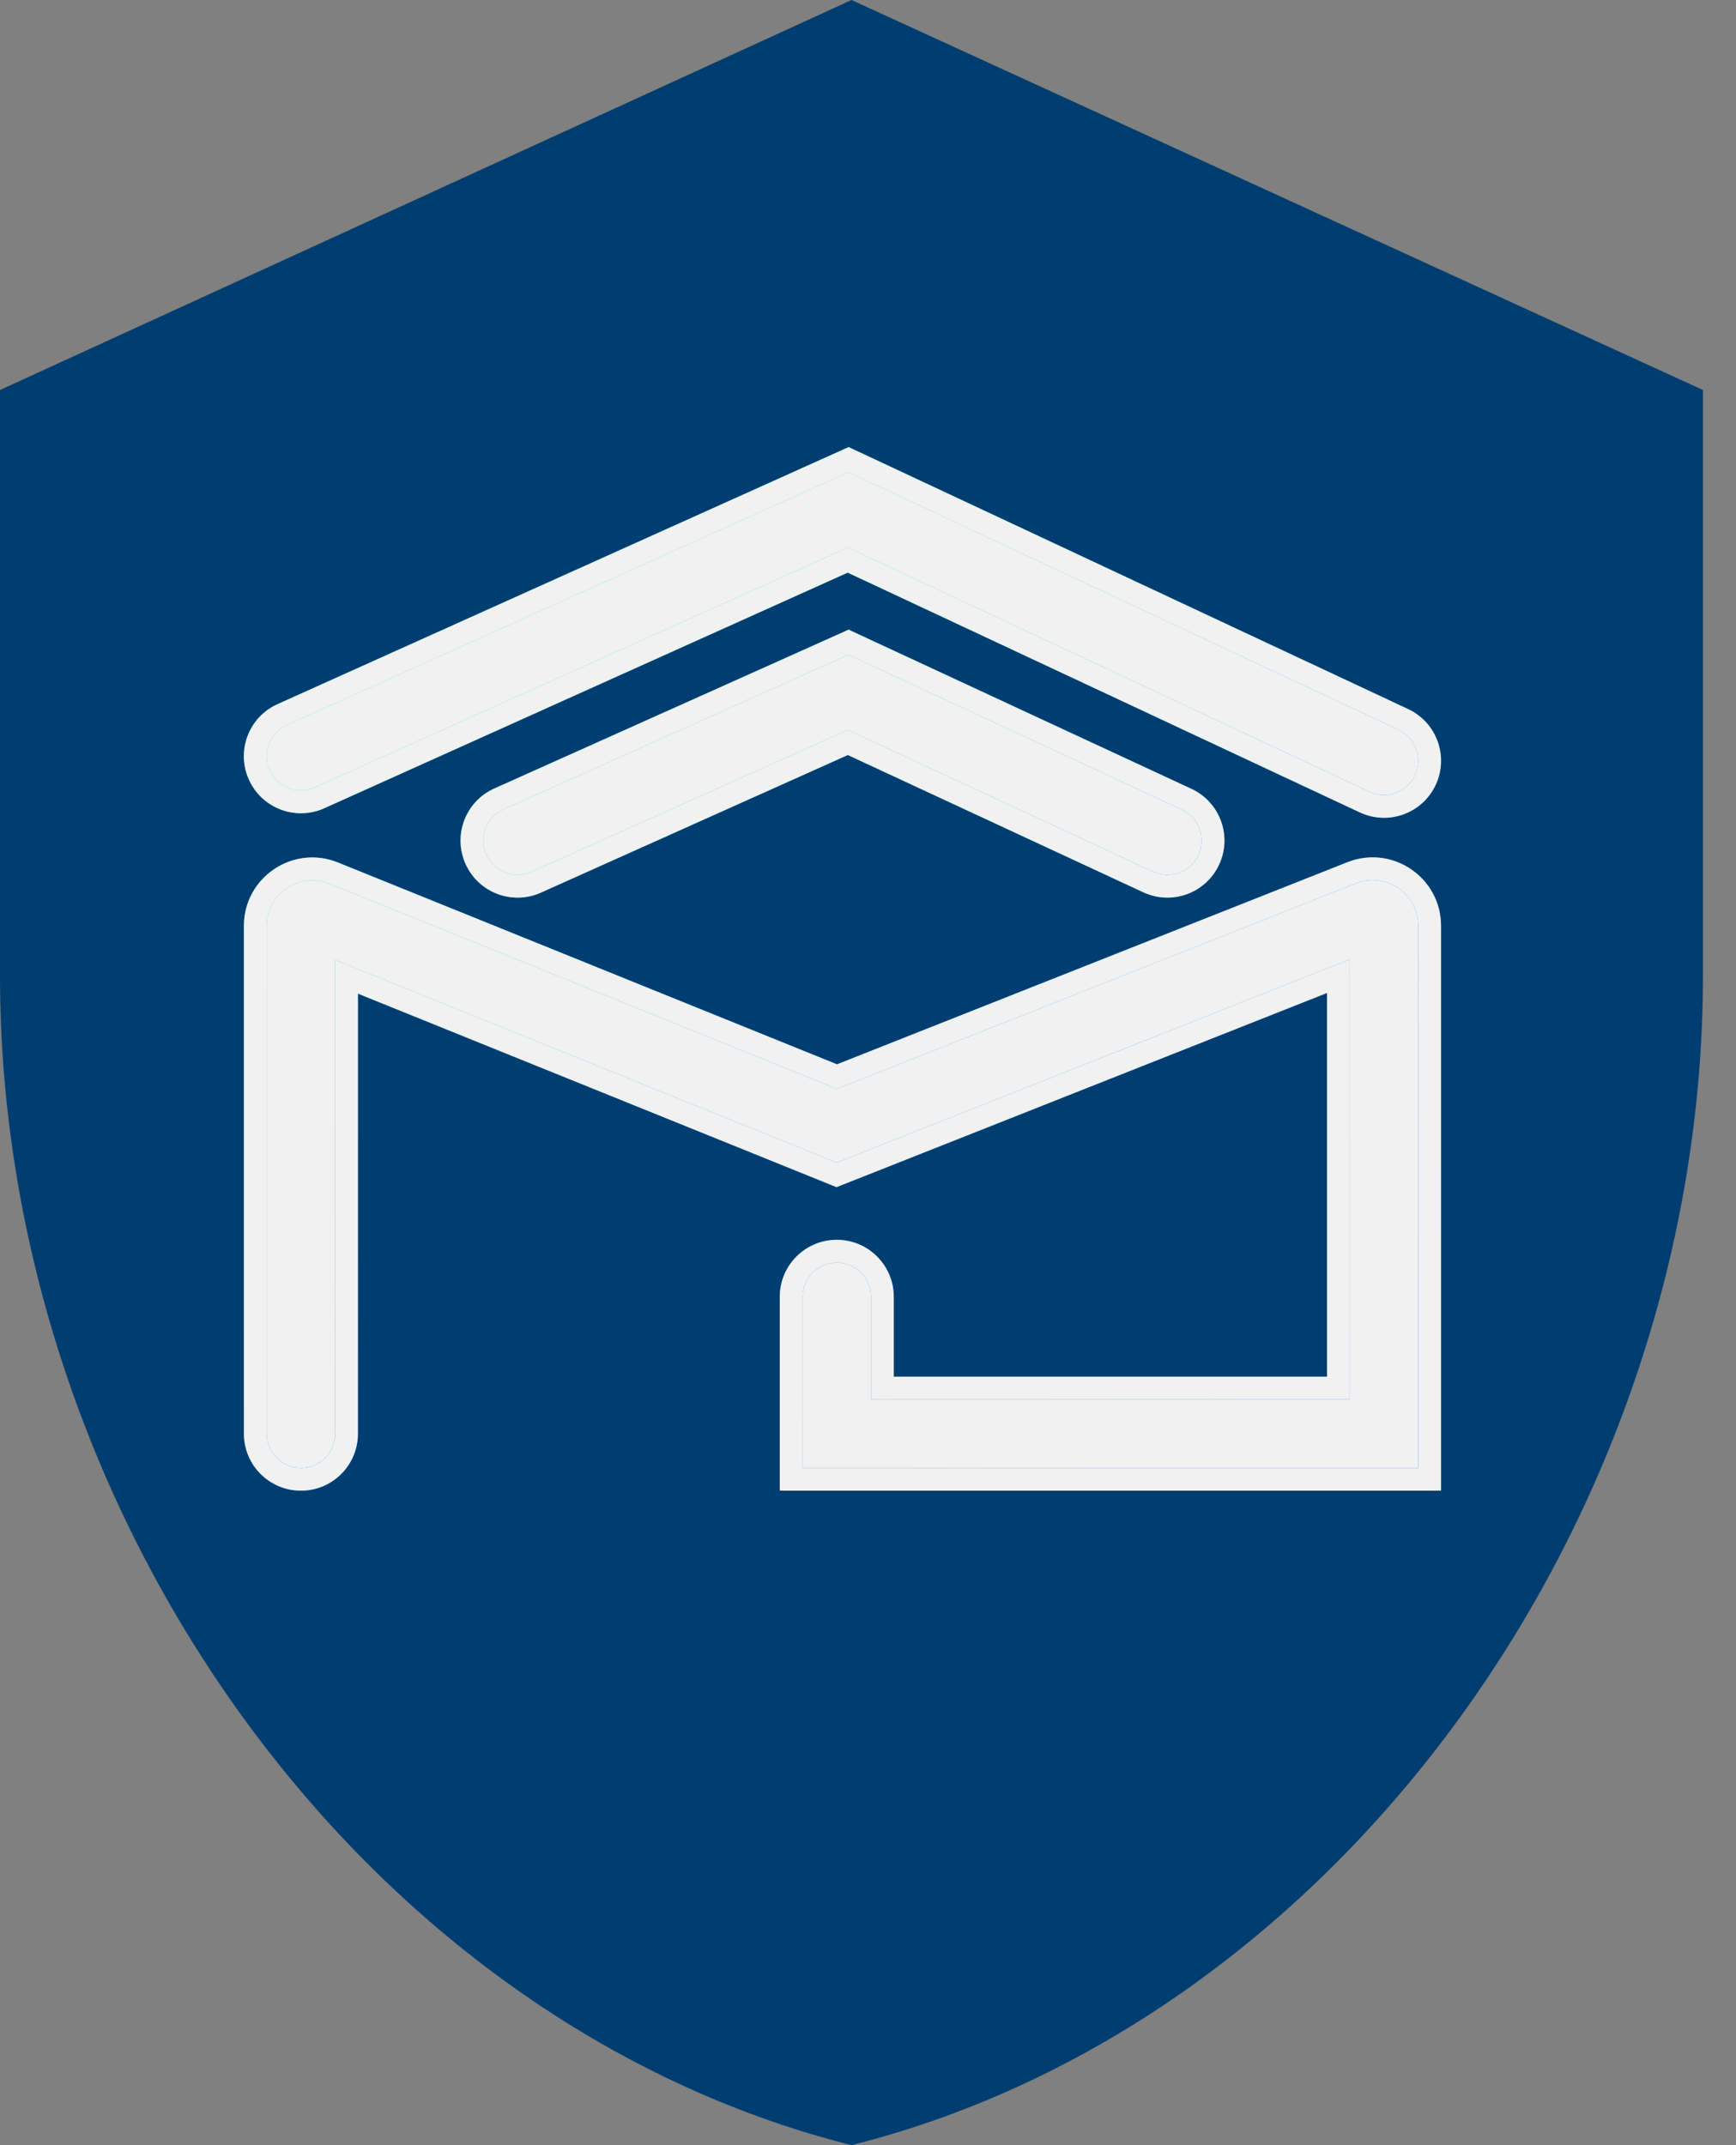 <svg width="34" height="42" viewBox="0 0 34 42" fill="none" xmlns="http://www.w3.org/2000/svg">
<rect x="0" y="0" width="34" height="42" fill="#808080" stroke="none"/>
<ellipse cx="16.368" cy="20.945" rx="13.976" ry="13.091" fill="#003E71"/>
<path d="M16.677 0L0 7.636V19.091C0 29.686 7.115 39.594 16.677 42C26.238 39.594 33.353 29.686 33.353 19.091V7.636L16.677 0ZM12.971 30.546L5.559 22.909L8.171 20.217L12.971 25.143L25.181 12.562L27.794 15.273L12.971 30.546Z" fill="#003E71"/>
<path fill-rule="evenodd" clip-rule="evenodd" d="M16.619 9L16.991 9.174L27.485 14.086C27.932 14.295 28.125 14.827 27.916 15.274C27.706 15.72 27.175 15.913 26.728 15.704L16.605 10.965L6.26 15.62C5.81 15.822 5.281 15.622 5.079 15.172C4.876 14.722 5.077 14.194 5.527 13.991L16.245 9.168L16.619 9ZM16.619 12.573L16.988 12.745L23.241 15.648C23.688 15.856 23.882 16.387 23.675 16.834C23.467 17.282 22.936 17.476 22.488 17.268L16.606 14.537L10.502 17.273C10.052 17.475 9.523 17.274 9.322 16.823C9.12 16.373 9.321 15.845 9.771 15.643L16.247 12.74L16.619 12.573ZM16.717 22.871L26.214 19.112V27.177H17.282V25.39C17.282 24.897 16.882 24.497 16.389 24.497C15.895 24.497 15.495 24.897 15.495 25.39V28.07V28.963H16.389H27.107H28V28.07V18.127C28 17.338 27.206 16.799 26.473 17.089L16.392 21.079L6.535 17.094C5.801 16.797 5 17.338 5 18.129V28.07C5 28.563 5.4 28.963 5.894 28.963C6.387 28.963 6.787 28.563 6.787 28.07V19.123L16.054 22.869L16.385 23.003L16.717 22.871Z" fill="url(#paint0_linear_47_40)"/>
<path fill-rule="evenodd" clip-rule="evenodd" d="M16.619 9L16.991 9.174L27.485 14.086C27.932 14.295 28.125 14.827 27.916 15.274C27.706 15.72 27.175 15.913 26.728 15.704L16.605 10.965L6.26 15.62C5.81 15.822 5.281 15.622 5.079 15.172C4.876 14.722 5.077 14.194 5.527 13.991L16.245 9.168L16.619 9ZM16.619 12.573L16.988 12.745L23.241 15.648C23.688 15.856 23.882 16.387 23.675 16.834C23.467 17.282 22.936 17.476 22.488 17.268L16.606 14.537L10.502 17.273C10.052 17.475 9.523 17.274 9.322 16.823C9.12 16.373 9.321 15.845 9.771 15.643L16.247 12.74L16.619 12.573ZM16.717 22.871L26.214 19.112V27.177H17.282V25.39C17.282 24.897 16.882 24.497 16.389 24.497C15.895 24.497 15.495 24.897 15.495 25.39V28.07V28.963H16.389H27.107H28V28.07V18.127C28 17.338 27.206 16.799 26.473 17.089L16.392 21.079L6.535 17.094C5.801 16.797 5 17.338 5 18.129V28.07C5 28.563 5.4 28.963 5.894 28.963C6.387 28.963 6.787 28.563 6.787 28.07V19.123L16.054 22.869L16.385 23.003L16.717 22.871Z" fill="#F1F1F1"/>
<path d="M16.991 9.174L17.085 8.971L17.085 8.971L16.991 9.174ZM16.619 9L16.714 8.798L16.621 8.754L16.528 8.796L16.619 9ZM27.485 14.086L27.391 14.288L27.485 14.086ZM27.916 15.274L28.118 15.368V15.368L27.916 15.274ZM26.728 15.704L26.633 15.906L26.728 15.704ZM16.605 10.965L16.699 10.763L16.606 10.72L16.513 10.762L16.605 10.965ZM6.26 15.62L6.352 15.824H6.352L6.26 15.62ZM5.079 15.172L5.282 15.081H5.282L5.079 15.172ZM5.527 13.991L5.619 14.195L5.527 13.991ZM16.245 9.168L16.154 8.964V8.964L16.245 9.168ZM16.988 12.745L16.894 12.948H16.894L16.988 12.745ZM16.619 12.573L16.713 12.371L16.62 12.328L16.527 12.37L16.619 12.573ZM23.241 15.648L23.146 15.851V15.851L23.241 15.648ZM22.488 17.268L22.394 17.471L22.488 17.268ZM16.606 14.537L16.7 14.335L16.607 14.292L16.514 14.333L16.606 14.537ZM10.502 17.273L10.593 17.477H10.593L10.502 17.273ZM9.322 16.823L9.525 16.732V16.732L9.322 16.823ZM9.771 15.643L9.863 15.847H9.863L9.771 15.643ZM16.247 12.74L16.155 12.537L16.247 12.74ZM26.214 19.112H26.437V18.784L26.131 18.905L26.214 19.112ZM16.717 22.871L16.635 22.664L16.717 22.871ZM26.214 27.177V27.4H26.437V27.177H26.214ZM17.282 27.177H17.058V27.4H17.282V27.177ZM15.495 28.963H15.272V29.186H15.495V28.963ZM28 28.963V29.186H28.223V28.963H28ZM26.473 17.089L26.555 17.296L26.473 17.089ZM16.392 21.079L16.308 21.286L16.391 21.319L16.474 21.286L16.392 21.079ZM6.535 17.094L6.452 17.301H6.452L6.535 17.094ZM6.787 19.123L6.871 18.916L6.564 18.791V19.123H6.787ZM16.054 22.869L15.97 23.076L16.054 22.869ZM16.385 23.003L16.301 23.21L16.384 23.243L16.467 23.21L16.385 23.003ZM17.085 8.971L16.714 8.798L16.524 9.202L16.896 9.376L17.085 8.971ZM27.58 13.884L17.085 8.971L16.896 9.376L27.391 14.288L27.58 13.884ZM28.118 15.368C28.379 14.81 28.138 14.145 27.58 13.884L27.391 14.288C27.726 14.445 27.87 14.844 27.713 15.179L28.118 15.368ZM26.633 15.906C27.192 16.168 27.856 15.927 28.118 15.368L27.713 15.179C27.556 15.514 27.158 15.659 26.823 15.502L26.633 15.906ZM16.51 11.168L26.633 15.906L26.823 15.502L16.699 10.763L16.51 11.168ZM6.352 15.824L16.696 11.169L16.513 10.762L6.168 15.416L6.352 15.824ZM4.875 15.264C5.128 15.826 5.789 16.077 6.352 15.824L6.168 15.416C5.831 15.568 5.434 15.418 5.282 15.081L4.875 15.264ZM5.435 13.787C4.873 14.04 4.622 14.701 4.875 15.264L5.282 15.081C5.131 14.743 5.281 14.347 5.619 14.195L5.435 13.787ZM16.154 8.964L5.435 13.787L5.619 14.195L16.337 9.372L16.154 8.964ZM16.528 8.796L16.154 8.964L16.337 9.372L16.711 9.203L16.528 8.796ZM17.082 12.543L16.713 12.371L16.525 12.776L16.894 12.948L17.082 12.543ZM23.335 15.445L17.082 12.543L16.894 12.948L23.146 15.851L23.335 15.445ZM23.877 16.928C24.137 16.369 23.894 15.705 23.335 15.445L23.146 15.851C23.482 16.006 23.628 16.405 23.472 16.74L23.877 16.928ZM22.394 17.471C22.954 17.73 23.617 17.488 23.877 16.928L23.472 16.74C23.316 17.076 22.918 17.221 22.582 17.066L22.394 17.471ZM16.512 14.739L22.394 17.471L22.582 17.066L16.7 14.335L16.512 14.739ZM10.593 17.477L16.697 14.741L16.514 14.333L10.411 17.069L10.593 17.477ZM9.118 16.915C9.37 17.477 10.031 17.729 10.593 17.477L10.411 17.069C10.073 17.221 9.677 17.07 9.525 16.732L9.118 16.915ZM9.68 15.439C9.117 15.691 8.866 16.352 9.118 16.915L9.525 16.732C9.374 16.395 9.525 15.998 9.863 15.847L9.68 15.439ZM16.155 12.537L9.68 15.439L9.863 15.847L16.338 12.944L16.155 12.537ZM16.527 12.37L16.155 12.537L16.338 12.944L16.71 12.777L16.527 12.37ZM26.131 18.905L16.635 22.664L16.799 23.079L26.296 19.32L26.131 18.905ZM26.437 27.177V19.112H25.99V27.177H26.437ZM17.282 27.4H26.214V26.953H17.282V27.4ZM17.058 25.39V27.177H17.505V25.39H17.058ZM16.389 24.72C16.759 24.72 17.058 25.02 17.058 25.39H17.505C17.505 24.774 17.005 24.274 16.389 24.274V24.72ZM15.719 25.39C15.719 25.02 16.019 24.72 16.389 24.72V24.274C15.772 24.274 15.272 24.774 15.272 25.39H15.719ZM15.719 28.07V25.39H15.272V28.07H15.719ZM15.719 28.963V28.07H15.272V28.963H15.719ZM16.389 28.74H15.495V29.186H16.389V28.74ZM27.107 28.74H16.389V29.186H27.107V28.74ZM28 28.74H27.107V29.186H28V28.74ZM27.777 28.07V28.963H28.223V28.07H27.777ZM27.777 18.127V28.07H28.223V18.127H27.777ZM26.555 17.296C27.141 17.064 27.777 17.496 27.777 18.127H28.223C28.223 17.181 27.27 16.533 26.39 16.881L26.555 17.296ZM16.474 21.286L26.555 17.296L26.39 16.881L16.31 20.871L16.474 21.286ZM6.452 17.301L16.308 21.286L16.476 20.872L6.619 16.887L6.452 17.301ZM5.224 18.129C5.224 17.496 5.865 17.064 6.452 17.301L6.619 16.887C5.738 16.531 4.777 17.179 4.777 18.129H5.224ZM5.224 28.07V18.129H4.777V28.07H5.224ZM5.894 28.74C5.524 28.74 5.224 28.44 5.224 28.07H4.777C4.777 28.686 5.277 29.186 5.894 29.186V28.74ZM6.564 28.07C6.564 28.44 6.264 28.74 5.894 28.74V29.186C6.51 29.186 7.01 28.686 7.01 28.07H6.564ZM6.564 19.123V28.07H7.01V19.123H6.564ZM16.137 22.662L6.871 18.916L6.703 19.33L15.97 23.076L16.137 22.662ZM16.469 22.796L16.137 22.662L15.97 23.076L16.301 23.21L16.469 22.796ZM16.635 22.664L16.303 22.795L16.467 23.21L16.799 23.079L16.635 22.664Z" fill="url(#paint1_linear_47_40)"/>
<path d="M16.991 9.174L17.085 8.971L17.085 8.971L16.991 9.174ZM16.619 9L16.714 8.798L16.621 8.754L16.528 8.796L16.619 9ZM27.485 14.086L27.391 14.288L27.485 14.086ZM27.916 15.274L28.118 15.368V15.368L27.916 15.274ZM26.728 15.704L26.633 15.906L26.728 15.704ZM16.605 10.965L16.699 10.763L16.606 10.72L16.513 10.762L16.605 10.965ZM6.26 15.62L6.352 15.824H6.352L6.26 15.62ZM5.079 15.172L5.282 15.081H5.282L5.079 15.172ZM5.527 13.991L5.619 14.195L5.527 13.991ZM16.245 9.168L16.154 8.964V8.964L16.245 9.168ZM16.988 12.745L16.894 12.948H16.894L16.988 12.745ZM16.619 12.573L16.713 12.371L16.62 12.328L16.527 12.37L16.619 12.573ZM23.241 15.648L23.146 15.851V15.851L23.241 15.648ZM22.488 17.268L22.394 17.471L22.488 17.268ZM16.606 14.537L16.7 14.335L16.607 14.292L16.514 14.333L16.606 14.537ZM10.502 17.273L10.593 17.477H10.593L10.502 17.273ZM9.322 16.823L9.525 16.732V16.732L9.322 16.823ZM9.771 15.643L9.863 15.847H9.863L9.771 15.643ZM16.247 12.74L16.155 12.537L16.247 12.74ZM26.214 19.112H26.437V18.784L26.131 18.905L26.214 19.112ZM16.717 22.871L16.635 22.664L16.717 22.871ZM26.214 27.177V27.4H26.437V27.177H26.214ZM17.282 27.177H17.058V27.4H17.282V27.177ZM15.495 28.963H15.272V29.186H15.495V28.963ZM28 28.963V29.186H28.223V28.963H28ZM26.473 17.089L26.555 17.296L26.473 17.089ZM16.392 21.079L16.308 21.286L16.391 21.319L16.474 21.286L16.392 21.079ZM6.535 17.094L6.452 17.301H6.452L6.535 17.094ZM6.787 19.123L6.871 18.916L6.564 18.791V19.123H6.787ZM16.054 22.869L15.97 23.076L16.054 22.869ZM16.385 23.003L16.301 23.21L16.384 23.243L16.467 23.21L16.385 23.003ZM17.085 8.971L16.714 8.798L16.524 9.202L16.896 9.376L17.085 8.971ZM27.58 13.884L17.085 8.971L16.896 9.376L27.391 14.288L27.58 13.884ZM28.118 15.368C28.379 14.81 28.138 14.145 27.58 13.884L27.391 14.288C27.726 14.445 27.87 14.844 27.713 15.179L28.118 15.368ZM26.633 15.906C27.192 16.168 27.856 15.927 28.118 15.368L27.713 15.179C27.556 15.514 27.158 15.659 26.823 15.502L26.633 15.906ZM16.51 11.168L26.633 15.906L26.823 15.502L16.699 10.763L16.51 11.168ZM6.352 15.824L16.696 11.169L16.513 10.762L6.168 15.416L6.352 15.824ZM4.875 15.264C5.128 15.826 5.789 16.077 6.352 15.824L6.168 15.416C5.831 15.568 5.434 15.418 5.282 15.081L4.875 15.264ZM5.435 13.787C4.873 14.04 4.622 14.701 4.875 15.264L5.282 15.081C5.131 14.743 5.281 14.347 5.619 14.195L5.435 13.787ZM16.154 8.964L5.435 13.787L5.619 14.195L16.337 9.372L16.154 8.964ZM16.528 8.796L16.154 8.964L16.337 9.372L16.711 9.203L16.528 8.796ZM17.082 12.543L16.713 12.371L16.525 12.776L16.894 12.948L17.082 12.543ZM23.335 15.445L17.082 12.543L16.894 12.948L23.146 15.851L23.335 15.445ZM23.877 16.928C24.137 16.369 23.894 15.705 23.335 15.445L23.146 15.851C23.482 16.006 23.628 16.405 23.472 16.74L23.877 16.928ZM22.394 17.471C22.954 17.73 23.617 17.488 23.877 16.928L23.472 16.74C23.316 17.076 22.918 17.221 22.582 17.066L22.394 17.471ZM16.512 14.739L22.394 17.471L22.582 17.066L16.7 14.335L16.512 14.739ZM10.593 17.477L16.697 14.741L16.514 14.333L10.411 17.069L10.593 17.477ZM9.118 16.915C9.37 17.477 10.031 17.729 10.593 17.477L10.411 17.069C10.073 17.221 9.677 17.07 9.525 16.732L9.118 16.915ZM9.68 15.439C9.117 15.691 8.866 16.352 9.118 16.915L9.525 16.732C9.374 16.395 9.525 15.998 9.863 15.847L9.68 15.439ZM16.155 12.537L9.68 15.439L9.863 15.847L16.338 12.944L16.155 12.537ZM16.527 12.37L16.155 12.537L16.338 12.944L16.71 12.777L16.527 12.37ZM26.131 18.905L16.635 22.664L16.799 23.079L26.296 19.32L26.131 18.905ZM26.437 27.177V19.112H25.99V27.177H26.437ZM17.282 27.4H26.214V26.953H17.282V27.4ZM17.058 25.39V27.177H17.505V25.39H17.058ZM16.389 24.72C16.759 24.72 17.058 25.02 17.058 25.39H17.505C17.505 24.774 17.005 24.274 16.389 24.274V24.72ZM15.719 25.39C15.719 25.02 16.019 24.72 16.389 24.72V24.274C15.772 24.274 15.272 24.774 15.272 25.39H15.719ZM15.719 28.07V25.39H15.272V28.07H15.719ZM15.719 28.963V28.07H15.272V28.963H15.719ZM16.389 28.74H15.495V29.186H16.389V28.74ZM27.107 28.74H16.389V29.186H27.107V28.74ZM28 28.74H27.107V29.186H28V28.74ZM27.777 28.07V28.963H28.223V28.07H27.777ZM27.777 18.127V28.07H28.223V18.127H27.777ZM26.555 17.296C27.141 17.064 27.777 17.496 27.777 18.127H28.223C28.223 17.181 27.27 16.533 26.39 16.881L26.555 17.296ZM16.474 21.286L26.555 17.296L26.39 16.881L16.31 20.871L16.474 21.286ZM6.452 17.301L16.308 21.286L16.476 20.872L6.619 16.887L6.452 17.301ZM5.224 18.129C5.224 17.496 5.865 17.064 6.452 17.301L6.619 16.887C5.738 16.531 4.777 17.179 4.777 18.129H5.224ZM5.224 28.07V18.129H4.777V28.07H5.224ZM5.894 28.74C5.524 28.74 5.224 28.44 5.224 28.07H4.777C4.777 28.686 5.277 29.186 5.894 29.186V28.74ZM6.564 28.07C6.564 28.44 6.264 28.74 5.894 28.74V29.186C6.51 29.186 7.01 28.686 7.01 28.07H6.564ZM6.564 19.123V28.07H7.01V19.123H6.564ZM16.137 22.662L6.871 18.916L6.703 19.33L15.97 23.076L16.137 22.662ZM16.469 22.796L16.137 22.662L15.97 23.076L16.301 23.21L16.469 22.796ZM16.635 22.664L16.303 22.795L16.467 23.21L16.799 23.079L16.635 22.664Z" fill="#F1F1F1"/>
<defs>
<linearGradient id="paint0_linear_47_40" x1="5.876" y1="14.225" x2="28.029" y2="28.35" gradientUnits="userSpaceOnUse">
<stop stop-color="#00FBAA"/>
<stop offset="1" stop-color="#2A58D9"/>
</linearGradient>
<linearGradient id="paint1_linear_47_40" x1="5.863" y1="11.425" x2="16.186" y2="32.151" gradientUnits="userSpaceOnUse">
<stop stop-color="#00FBAA"/>
<stop offset="1" stop-color="#0D4DFF"/>
</linearGradient>
</defs>
</svg>
